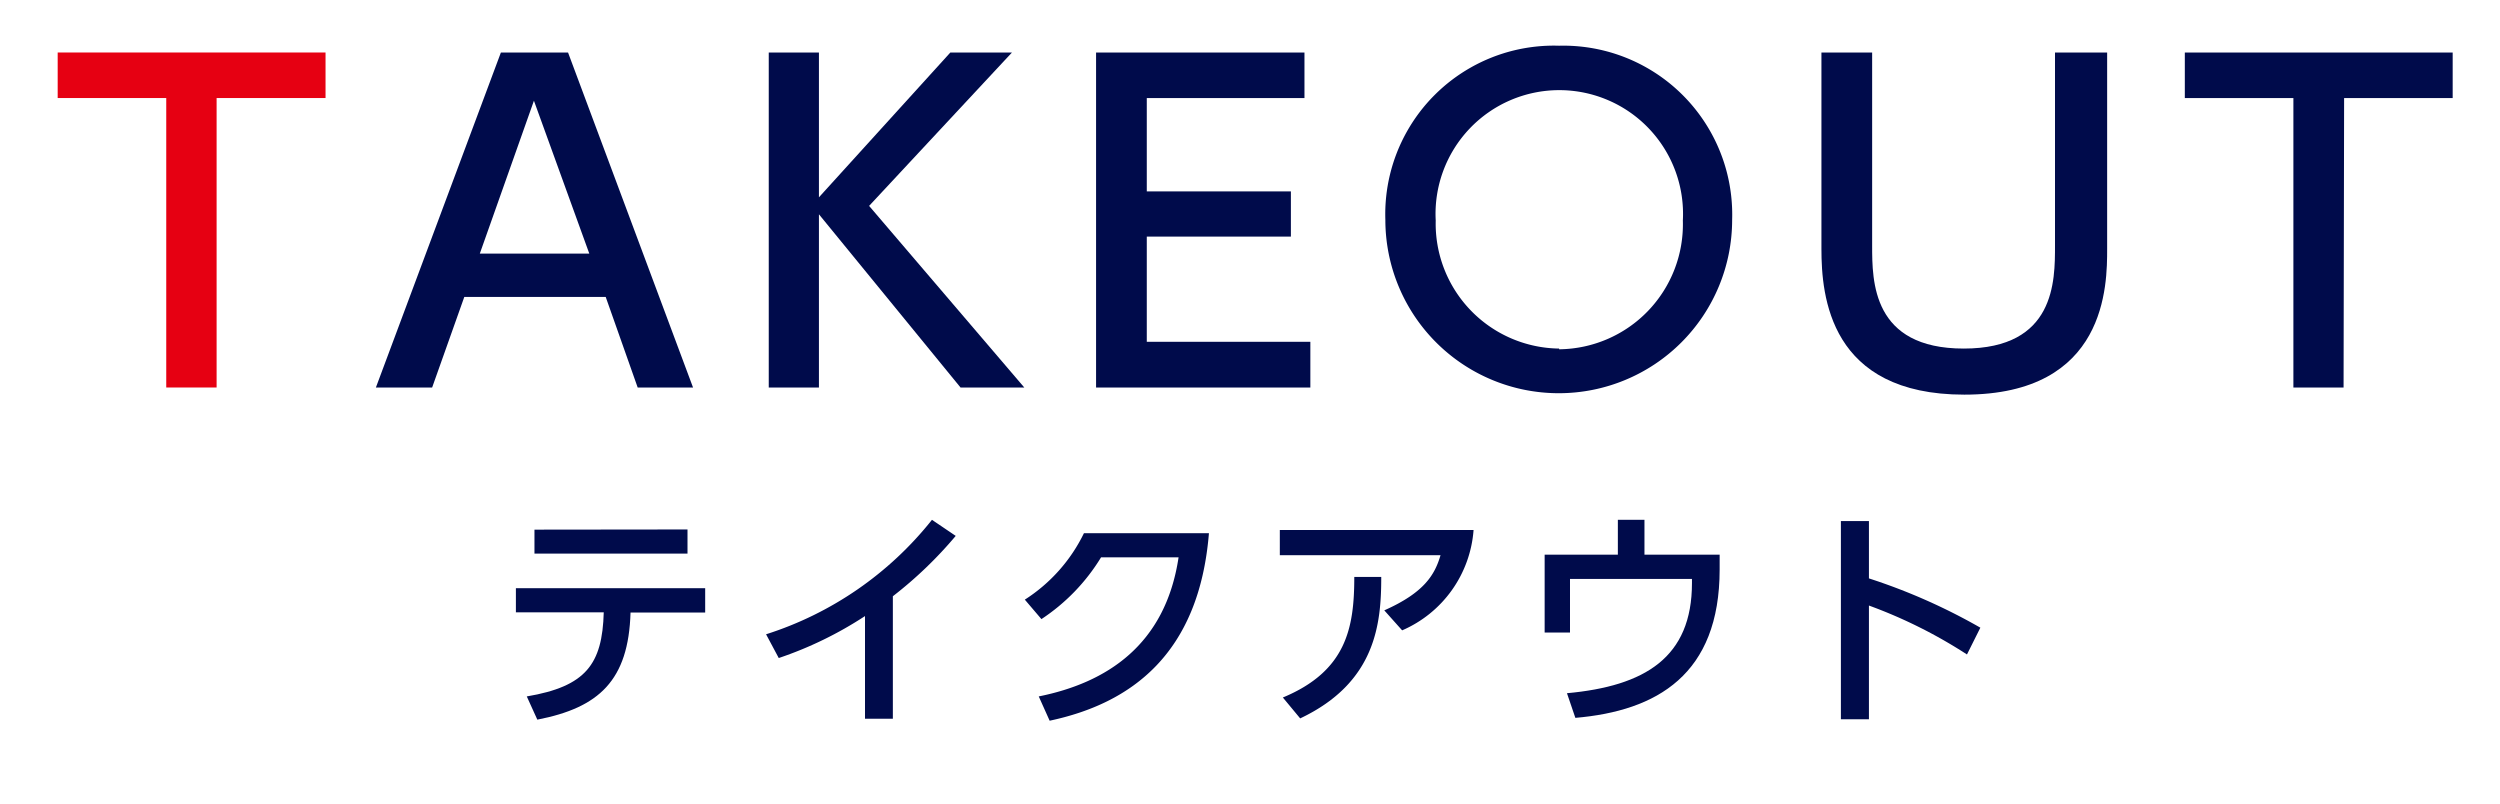 <svg id="レイヤー_1" data-name="レイヤー 1" xmlns="http://www.w3.org/2000/svg" viewBox="0 0 140 45"><defs><style>.cls-1{fill:#000b4b;}.cls-2{fill:#e60012;}</style></defs><path class="cls-1" d="M29.5,39c3.31-.56,4.23-1.8,4.31-4.71H28.89V32.94h10.6V34.3H35.31c-.11,3.81-1.77,5.33-5.22,6Zm9-9.35V31H29.93V29.66Z"/><path class="cls-1" d="M50,40.25H48.44V34.5a21.13,21.13,0,0,1-4.83,2.35l-.71-1.33a19.37,19.37,0,0,0,9.29-6.41l1.33.9A22.88,22.88,0,0,1,50,33.39Z"/><path class="cls-1" d="M58.17,39c3.77-.76,7.09-2.85,7.83-7.79H61.66a11,11,0,0,1-3.34,3.46l-.93-1.09a9.17,9.17,0,0,0,3.31-3.72h7c-.55,6.76-4.35,9.53-8.92,10.5Z"/><path class="cls-1" d="M82.52,29.68a6.66,6.66,0,0,1-4,5.62l-1-1.12c2.25-1,2.83-2,3.15-3.09h-9V29.68ZM71.84,39.06c3.56-1.48,4-3.9,4-6.75h1.51c0,2.6-.29,5.91-4.54,7.92Z"/><path class="cls-1" d="M96.3,31.06v.83c0,5.89-3.52,7.92-8.08,8.31l-.47-1.38c4.37-.4,7-2,7-6.17v-.23H87.92v3H86.5V31.06h4.1V29.11h1.49v1.95Z"/><path class="cls-1" d="M110.15,36.65a27.22,27.22,0,0,0-5.49-2.74v6.37h-1.57V29.18h1.57v3.21a33,33,0,0,1,6.24,2.76Z"/><path class="cls-2" d="M12.13,21.7H9.31V5.49H3.23V2.94h15V5.49H12.13Z"/><path class="cls-1" d="M26,16.63l-1.8,5.07H21.05l7-18.76h3.76l7,18.76H35.71l-1.79-5.07ZM33,14.2l-3.1-8.56L26.87,14.2Z"/><path class="cls-1" d="M45.86,11.05l7.36-8.11h3.45l-8,8.59L57.36,21.7H53.79L45.86,12v9.7H43.05V2.94h2.81Z"/><path class="cls-1" d="M72.29,10.72v2.53H64.22v5.89h9.16V21.7h-12V2.94H73.05V5.49H64.22v5.23Z"/><path class="cls-1" d="M87.31,2.56A9.46,9.46,0,0,1,97,12.31a9.71,9.71,0,1,1-19.42,0A9.44,9.44,0,0,1,87.31,2.56Zm0,17a7,7,0,0,0,6.93-7.21,6.93,6.93,0,1,0-13.84,0A7,7,0,0,0,87.31,19.52Z"/><path class="cls-1" d="M118,2.94v11c0,2,0,8.16-8,8.16-7.54,0-8-5.51-8-8.16v-11h2.84V13.75c0,2,0,5.77,5.13,5.77s5.11-3.78,5.11-5.77V2.94Z"/><path class="cls-1" d="M131.24,21.7h-2.81V5.49h-6.08V2.94h15V5.49h-6.08Z"/></svg>